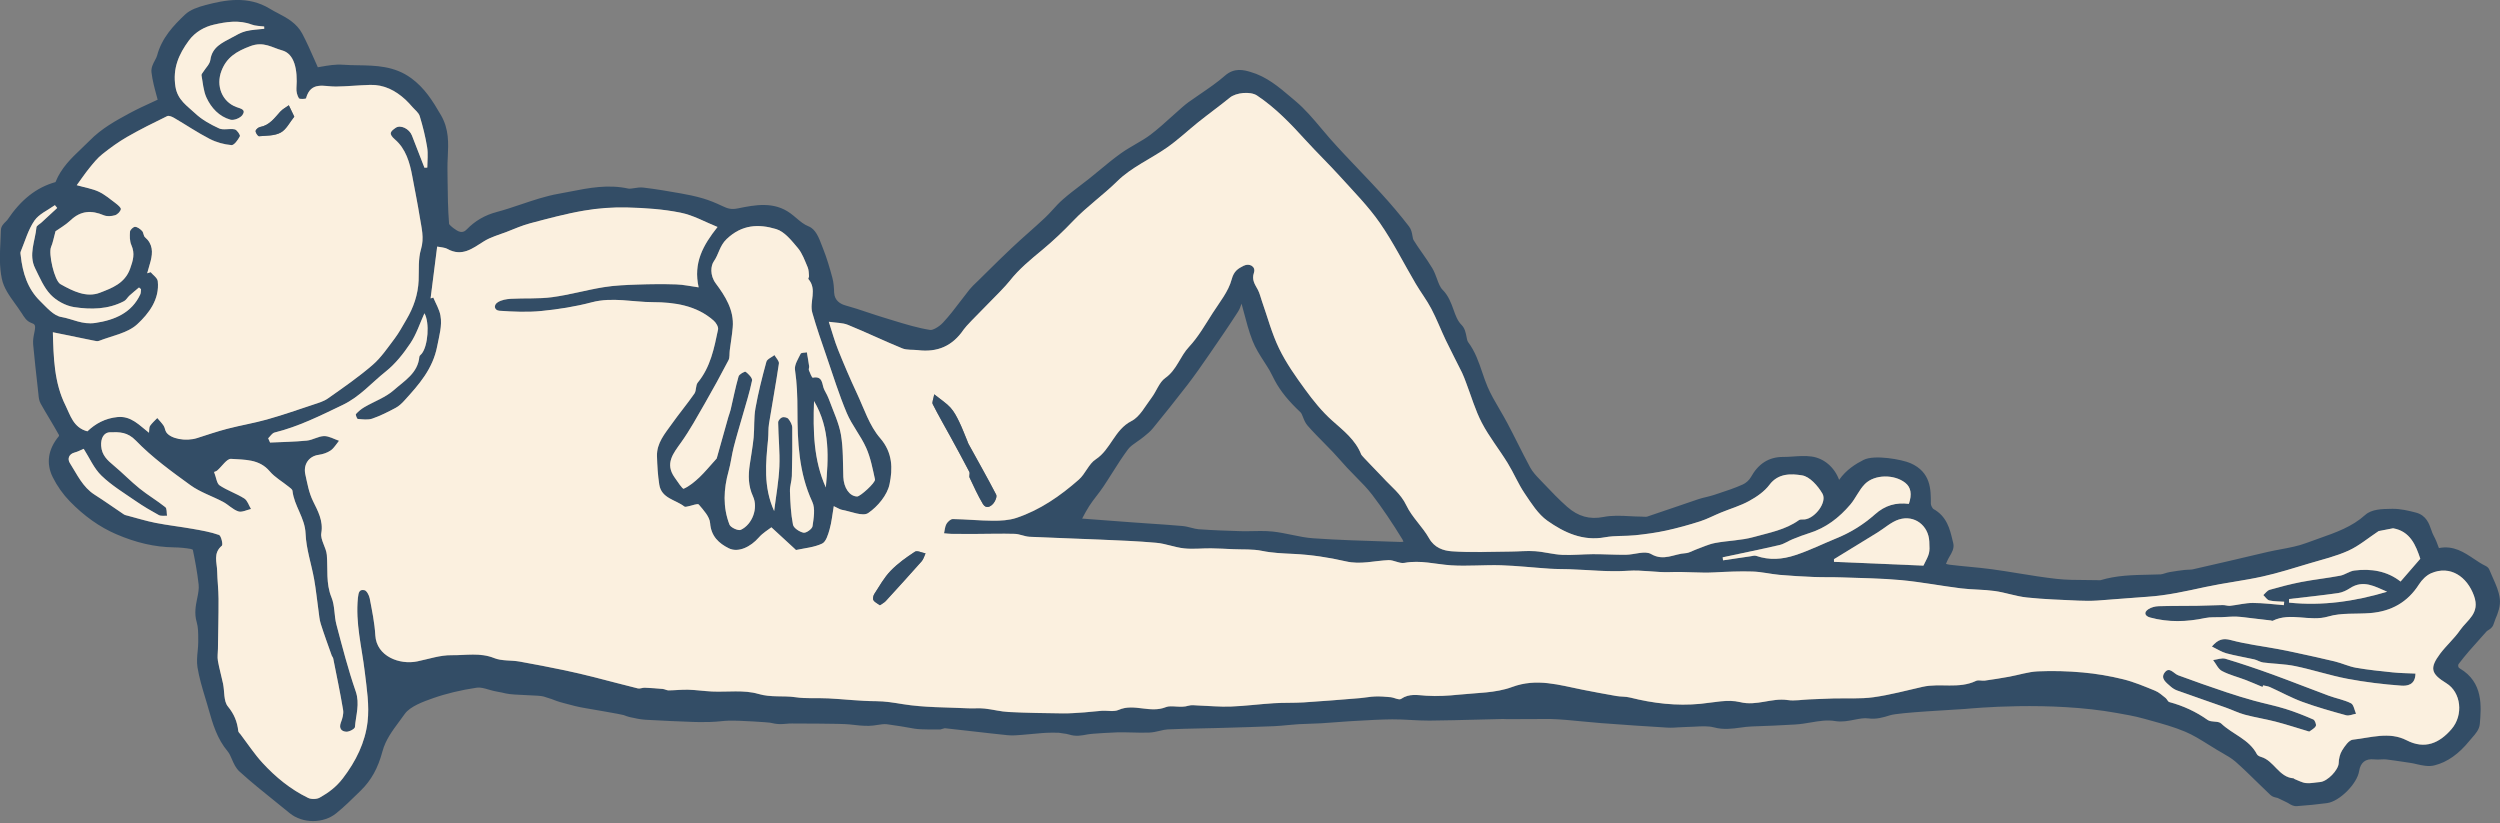 <svg width="486" height="160" viewBox="0 0 486 160" fill="none" xmlns="http://www.w3.org/2000/svg">
<rect x="0" y="0" width="486" height="160" fill="#808080" stroke="none"/>
<g clip-path="url(#clip0_784_81970)">
<path d="M485.968 116.419C485.794 114.948 485.185 113.603 484.6 112.298C484.37 111.792 484.141 111.286 483.943 110.78C483.856 110.55 483.651 110.226 483.184 110.004C482.44 109.656 481.721 109.174 480.953 108.66C479.063 107.394 476.951 105.97 474.127 106.548C474.119 106.524 474.111 106.492 474.095 106.469C473.795 105.638 473.51 104.863 473.083 104.104C472.909 103.795 472.774 103.407 472.632 102.988C472.221 101.802 471.651 100.172 469.666 99.65C468.353 99.31 466.715 98.891 465.078 98.915L464.761 98.922C463.108 98.946 461.052 98.97 459.81 100.093C457.231 102.419 454.107 103.51 450.808 104.673C449.985 104.958 449.163 105.251 448.348 105.559C446.798 106.144 445.137 106.453 443.381 106.785C442.526 106.943 441.672 107.101 440.826 107.299C439.552 107.592 438.279 107.892 437.005 108.193C436.143 108.399 435.289 108.604 434.426 108.802L433.232 109.079C430.907 109.625 428.581 110.163 426.255 110.685C426.042 110.732 425.773 110.74 425.488 110.748C425.219 110.756 424.942 110.764 424.673 110.795C423.732 110.914 422.728 111.041 421.731 111.223C421.399 111.286 421.082 111.381 420.813 111.468C420.513 111.563 420.236 111.65 420.022 111.658C419.255 111.689 418.488 111.705 417.713 111.721C414.628 111.784 411.44 111.847 408.339 112.789C408.276 112.797 408.197 112.789 408.118 112.789C407.248 112.765 406.378 112.765 405.507 112.757C403.601 112.749 401.639 112.741 399.757 112.528C397.328 112.259 394.86 111.855 392.464 111.468C390.771 111.191 389.015 110.906 387.283 110.669C385.764 110.463 384.221 110.313 382.727 110.171C381.493 110.052 380.219 109.933 378.977 109.775C378.724 109.743 378.495 109.68 378.297 109.609C378.329 109.538 378.36 109.474 378.384 109.411C378.463 109.245 378.534 109.087 378.59 108.944C378.677 108.723 378.835 108.462 378.993 108.185C379.444 107.426 379.95 106.564 379.713 105.606L379.57 105.013C379.056 102.846 378.463 100.386 375.845 98.938C375.655 98.812 375.354 98.226 375.354 97.902C375.37 95.173 375.386 91.78 371.376 90.032C369.77 89.335 364.399 88.323 362.271 89.407C360.784 90.158 358.901 91.313 357.525 93.283C356.615 90.831 354.583 89.067 352.131 88.742C350.944 88.584 349.765 88.663 348.626 88.742C347.978 88.79 347.361 88.829 346.76 88.829C346.712 88.829 346.673 88.829 346.625 88.829C343.88 88.829 341.84 90.119 340.368 92.761C340.06 93.322 339.419 93.907 338.81 94.177C337.268 94.873 335.599 95.426 333.985 95.956L333.17 96.225C332.711 96.376 332.229 96.494 331.715 96.621C331.177 96.747 330.623 96.882 330.069 97.072C328.551 97.578 327.04 98.1 325.529 98.622C323.749 99.239 321.962 99.848 320.174 100.441C320.055 100.481 319.755 100.465 319.51 100.449C319.336 100.441 319.161 100.433 318.995 100.425C318.291 100.425 317.58 100.386 316.828 100.346C315.143 100.259 313.395 100.164 311.687 100.504C309.021 101.027 306.798 100.402 304.678 98.543C303.096 97.159 301.601 95.584 300.154 94.066L299.292 93.164C298.619 92.468 297.931 91.716 297.496 90.925C296.65 89.367 295.835 87.746 295.044 86.179C294.387 84.874 293.723 83.561 293.035 82.264C292.552 81.346 292.022 80.445 291.516 79.575C290.646 78.088 289.823 76.687 289.182 75.192C288.803 74.306 288.494 73.389 288.162 72.424C287.482 70.423 286.786 68.35 285.394 66.491C285.243 66.294 285.156 65.827 285.077 65.408C284.927 64.656 284.761 63.802 284.128 63.169C283.345 62.394 282.965 61.326 282.562 60.195C282.103 58.922 281.589 57.474 280.41 56.303C279.944 55.837 279.651 55.038 279.342 54.191C279.089 53.503 278.828 52.791 278.433 52.127C277.832 51.114 277.151 50.149 276.503 49.216C275.894 48.346 275.308 47.515 274.786 46.653C274.691 46.495 274.636 46.155 274.581 45.854C274.486 45.3 274.367 44.612 273.924 44.035C272.263 41.883 270.42 39.692 268.434 37.525C267.042 35.998 265.595 34.487 264.195 33.016C262.32 31.047 260.374 29.006 258.547 26.941C257.954 26.269 257.376 25.589 256.807 24.9C255.28 23.089 253.706 21.206 251.768 19.585L250.906 18.857C248.596 16.895 246.199 14.87 243.043 13.969C241.825 13.621 239.982 13.091 238.139 14.704C236.66 16.002 234.959 17.164 233.314 18.288C232.547 18.81 231.772 19.34 231.02 19.878C230.569 20.202 230.174 20.55 229.731 20.93C229.09 21.483 228.465 22.053 227.832 22.622C226.496 23.833 225.103 25.09 223.664 26.182C222.762 26.862 221.773 27.44 220.721 28.049C219.78 28.594 218.815 29.156 217.897 29.813C216.481 30.825 215.137 31.933 213.832 33.016C213.151 33.578 212.479 34.139 211.791 34.685C211.19 35.16 210.588 35.626 209.979 36.085C208.864 36.932 207.717 37.81 206.633 38.759C205.906 39.392 205.257 40.103 204.64 40.784C204.134 41.337 203.659 41.859 203.145 42.334C202.101 43.315 201.009 44.288 199.949 45.229C198.858 46.202 197.727 47.207 196.643 48.235C195.061 49.722 193.487 51.273 191.968 52.775C191.383 53.353 190.79 53.938 190.204 54.516C190.07 54.65 189.935 54.777 189.793 54.911C189.342 55.338 188.883 55.781 188.464 56.295C187.871 57.031 187.293 57.79 186.724 58.542C185.64 59.966 184.517 61.445 183.299 62.742C182.484 63.604 181.282 64.221 180.831 64.142C178.45 63.77 176.045 63.035 173.712 62.323C173.134 62.149 172.557 61.967 171.98 61.793C170.888 61.468 169.789 61.097 168.713 60.741C167.305 60.266 165.849 59.784 164.378 59.38C163.397 59.111 162.219 58.455 162.155 56.857C162.124 55.931 162.068 54.943 161.807 53.978C161.285 52.071 160.755 50.212 160.028 48.393C159.941 48.18 159.854 47.95 159.767 47.721C159.205 46.242 158.58 44.557 157.204 44.011C156.278 43.639 155.606 43.07 154.831 42.413C154.467 42.105 154.103 41.796 153.707 41.504C150.464 39.091 146.747 39.843 143.456 40.507L143.361 40.523C142.198 40.76 141.479 40.562 140.474 40.08C139.026 39.392 137.824 38.917 136.677 38.577C135.135 38.118 133.6 37.818 132.295 37.588C130.08 37.2 127.573 36.758 125.065 36.465C124.432 36.394 123.831 36.489 123.301 36.576C122.843 36.647 122.415 36.718 122.123 36.655C118.207 35.8 114.474 36.528 110.859 37.24C110.115 37.383 109.38 37.533 108.636 37.659C106.113 38.102 103.661 38.933 101.288 39.732C99.745 40.254 98.139 40.792 96.565 41.211C94.264 41.82 92.357 42.927 90.736 44.596C90.38 44.968 89.787 45.387 88.822 44.802C87.706 44.122 87.342 43.623 87.303 43.536C87.073 40.728 87.042 37.833 87.01 35.041C87.002 34.298 86.994 33.554 86.986 32.81C86.971 32.043 87.01 31.276 87.05 30.461C87.176 27.827 87.303 25.106 85.721 22.385C84.091 19.569 82.525 17.085 79.939 15.195C76.664 12.806 73.065 12.743 69.592 12.687C68.588 12.671 67.646 12.656 66.697 12.585C65.21 12.474 63.731 12.735 62.426 12.964C62.204 13.004 61.991 13.043 61.785 13.075C61.548 12.545 61.318 12.031 61.097 11.525C60.337 9.792 59.61 8.155 58.763 6.549C57.664 4.477 55.726 3.456 54.01 2.555C53.464 2.27 52.95 2.001 52.467 1.7C48.227 -0.886 43.774 -0.024 39.945 0.988C38.49 1.376 36.995 1.866 35.951 2.855C33.807 4.888 31.442 7.34 30.54 10.805C30.469 11.066 30.303 11.382 30.121 11.722C29.757 12.403 29.346 13.17 29.449 14.064C29.631 15.606 30.034 17.109 30.43 18.564C30.501 18.833 30.58 19.11 30.651 19.379C30.311 19.537 29.979 19.688 29.639 19.846C28.183 20.51 26.68 21.206 25.225 21.989C22.543 23.445 19.767 24.94 17.41 27.352C16.888 27.883 16.35 28.397 15.812 28.903C13.882 30.738 11.889 32.636 10.789 35.397C7.079 36.441 4.097 38.782 1.424 42.761C1.368 42.84 1.226 42.983 1.107 43.093C0.72 43.465 0.19 43.979 0.174 44.747C0.158 45.459 0.118 46.178 0.087 46.89C-0.032 49.303 -0.15 51.794 0.356 54.199C0.735 55.995 1.843 57.521 2.911 59.001C3.322 59.57 3.71 60.108 4.058 60.654L4.24 60.907C4.659 61.595 5.173 62.449 6.067 62.766C6.779 63.019 6.992 63.161 6.692 64.569C6.541 65.297 6.367 66.12 6.446 66.974C6.7 69.734 7.016 72.527 7.317 75.232L7.475 76.695C7.522 77.217 7.578 77.874 7.91 78.467C8.456 79.448 9.033 80.413 9.61 81.378C10.235 82.43 10.876 83.506 11.477 84.59C11.477 84.653 11.461 84.732 11.446 84.787C9.334 87.326 8.922 90.087 10.251 92.761C11.098 94.469 12.245 96.091 13.581 97.467C16.358 100.323 19.387 102.466 22.583 103.843C26.451 105.512 30.097 106.35 33.744 106.405C34.899 106.421 36.014 106.524 37.042 106.706C37.177 106.73 37.367 106.809 37.485 106.872C37.881 108.778 38.355 111.215 38.617 113.651C38.704 114.489 38.529 115.383 38.332 116.325C38.055 117.701 37.739 119.259 38.237 120.936C38.537 121.933 38.537 123.135 38.537 124.29V124.836C38.537 125.389 38.482 125.967 38.427 126.576C38.324 127.604 38.221 128.664 38.395 129.748C38.719 131.725 39.297 133.655 39.858 135.522L40.214 136.709C40.333 137.096 40.444 137.492 40.554 137.879C41.353 140.695 42.184 143.606 44.28 146.09C44.596 146.462 44.826 147.008 45.079 147.585C45.427 148.4 45.823 149.325 46.574 149.998C48.828 152.046 51.233 153.976 53.559 155.843C54.484 156.587 55.402 157.33 56.319 158.082C57.569 159.102 59.214 159.616 60.852 159.616C62.489 159.616 64.126 159.11 65.368 158.097C66.871 156.879 68.263 155.519 69.6 154.206L70.162 153.652C72.163 151.706 73.492 149.294 74.346 146.082C74.947 143.836 76.26 142.08 77.645 140.213C78.001 139.738 78.356 139.264 78.689 138.781C79.733 137.31 82.367 136.369 84.115 135.752C86.678 134.842 89.581 134.146 92.729 133.679C93.37 133.584 94.169 133.814 95.023 134.059C95.569 134.217 96.13 134.375 96.716 134.47C97.238 134.557 97.776 134.676 98.345 134.81C99.959 135.182 104.816 135.103 105.709 135.411C106.05 135.53 106.39 135.649 106.746 135.744C107.038 135.823 107.355 135.941 107.679 136.068C108.051 136.21 108.438 136.361 108.858 136.479L109.728 136.717C111.033 137.073 112.378 137.436 113.762 137.658C114.308 137.745 120.952 138.892 121.245 139.011C121.624 139.161 122.02 139.311 122.431 139.406L122.621 139.446C123.539 139.651 124.496 139.857 125.484 139.92C128.656 140.11 131.907 140.237 134.779 140.347C135.53 140.379 136.274 140.371 136.994 140.363C137.318 140.363 137.65 140.355 137.99 140.355C138.726 140.339 139.406 140.276 140.071 140.213C140.64 140.157 141.178 140.11 141.708 140.094C143.725 140.039 149.404 140.426 149.697 140.49C150.259 140.616 150.915 140.759 151.611 140.767C152.038 140.774 152.458 140.735 152.853 140.703C153.249 140.672 153.62 140.632 153.968 140.648C154.578 140.672 163.484 140.632 165.193 140.83L165.391 140.854C166.522 140.988 167.692 141.122 168.887 141.107C169.488 141.099 170.057 141.012 170.603 140.925C171.252 140.822 171.869 140.727 172.391 140.79C174.202 141.02 176.045 141.344 177.825 141.66C178.972 141.866 182.785 141.819 182.84 141.803L183.109 141.716C183.283 141.66 183.576 141.573 183.671 141.565C185.442 141.755 187.206 141.961 188.97 142.159C191.256 142.42 193.55 142.689 195.836 142.918C196.817 143.021 197.782 142.934 198.708 142.855L199.23 142.807C200.361 142.72 201.492 142.61 202.623 142.507C203.509 142.428 205.581 142.404 205.787 142.443C206.072 142.499 206.365 142.53 206.649 142.57C207.084 142.625 207.496 142.681 207.836 142.792C209.117 143.219 210.312 142.981 211.372 142.776C212.36 142.578 216.956 142.372 217.138 142.372C218.111 142.349 219.115 142.372 220.088 142.396C221.18 142.428 222.311 142.459 223.442 142.412C224.162 142.38 224.827 142.222 225.467 142.072C226.013 141.937 226.527 141.819 227.002 141.795C229.201 141.692 231.439 141.645 233.615 141.597C234.754 141.573 235.901 141.55 237.04 141.518L238.115 141.486C241.248 141.399 244.475 141.304 247.663 141.17C248.58 141.13 249.498 141.043 250.376 140.956C251.064 140.893 251.752 140.822 252.433 140.782C253.168 140.735 253.904 140.719 254.647 140.695C255.367 140.672 256.095 140.656 256.807 140.608C257.693 140.561 258.571 140.49 259.457 140.418C260.374 140.347 261.292 140.276 262.209 140.221L263.855 140.126C266.093 139.991 268.403 139.865 270.657 139.841C271.82 139.833 273.022 139.896 274.193 139.96C275.395 140.023 276.645 140.094 277.879 140.086C280.972 140.055 284.112 139.976 287.15 139.896C288.834 139.849 290.527 139.809 292.22 139.77C292.378 139.857 300.264 139.738 301.404 139.77C303.436 139.833 305.517 140.039 307.526 140.237C308.744 140.355 309.97 140.474 311.188 140.569C315.768 140.917 320 141.202 324.113 141.447C324.849 141.494 325.569 141.447 326.265 141.399C326.7 141.368 327.127 141.344 327.562 141.336C328.163 141.328 328.772 141.296 329.373 141.265C330.758 141.186 332.071 141.107 333.21 141.407C335.061 141.898 336.722 141.668 338.328 141.447C339.087 141.344 339.799 141.249 340.511 141.225C343.279 141.146 346.071 141.004 348.935 140.846C349.987 140.79 350.999 140.616 351.988 140.45C353.633 140.173 355.192 139.904 356.813 140.181C358.055 140.387 359.281 140.15 360.46 139.92C361.456 139.722 362.398 139.54 363.212 139.659C364.763 139.881 366.195 139.438 367.452 139.042C369.224 138.488 379.808 137.998 382.062 137.816C383.375 137.705 398.46 136.234 411.566 138.615C413.117 138.9 414.794 139.153 416.945 139.754L417.966 140.039C420.268 140.672 422.648 141.328 424.832 142.254C426.358 142.902 427.79 143.796 429.301 144.737C429.862 145.085 430.424 145.441 430.993 145.781C431.31 145.971 431.626 146.153 431.943 146.335C432.924 146.897 433.857 147.427 434.616 148.099C436.048 149.365 437.448 150.733 438.801 152.062C439.647 152.885 440.493 153.715 441.348 154.522C441.743 154.894 442.218 154.997 442.542 155.068C442.621 155.084 442.708 155.1 442.772 155.123C443.215 155.321 443.65 155.535 444.077 155.748L444.733 156.072C444.82 156.112 444.907 156.167 444.986 156.223C445.35 156.452 445.864 156.761 446.497 156.713C448.538 156.571 450.523 156.373 452.398 156.12C454.795 155.796 458.228 152.371 458.615 149.903C458.884 148.21 459.865 147.443 461.542 147.625C462.017 147.68 462.475 147.656 462.879 147.632C463.235 147.617 463.567 147.601 463.852 147.632C464.88 147.751 465.924 147.909 466.945 148.06C467.475 148.139 467.997 148.218 468.527 148.297C468.922 148.352 469.341 148.447 469.776 148.55C470.868 148.803 472.118 149.088 473.296 148.779C475.772 148.147 477.995 146.572 480.091 143.978C480.233 143.804 480.392 143.622 480.55 143.44C481.222 142.681 481.989 141.826 482.076 140.735C482.369 137.318 482.765 132.643 478.201 129.954C477.971 129.819 477.916 129.677 477.892 129.582C477.837 129.368 477.908 129.155 477.932 129.115C479.253 127.351 480.771 125.666 482.243 124.029C482.654 123.57 483.065 123.119 483.453 122.676C483.516 122.621 483.603 122.573 483.682 122.526C484.022 122.32 484.529 122.012 484.734 121.387C484.845 121.055 484.972 120.715 485.098 120.374C485.612 119.18 486.126 117.804 485.968 116.419ZM375.054 105.274C375.157 107.521 375.157 107.521 373.915 109.957C368.196 109.712 362.366 109.467 356.529 109.221C356.529 109.047 356.521 108.881 356.521 108.707C359.344 106.975 362.168 105.25 364.984 103.518C366.376 102.664 367.65 101.462 369.153 100.987C372.182 100.038 374.911 102.174 375.054 105.274ZM359.7 98.092C360.76 96.842 361.409 95.213 362.556 94.074C364.462 92.183 368.251 92.199 370.355 93.836C371.494 94.722 371.724 96.083 371.083 97.95C368.568 97.649 366.471 98.226 364.51 99.975C362.311 101.928 359.827 103.494 357.027 104.634C354.369 105.717 351.798 106.999 349.046 107.908C346.467 108.763 343.983 108.944 341.405 108.059C341.08 107.948 340.653 108.09 340.281 108.146C338.509 108.399 336.738 108.668 334.958 108.929C334.934 108.731 334.91 108.533 334.887 108.343C338.573 107.552 342.267 106.809 345.937 105.954C346.831 105.749 347.638 105.163 348.508 104.815C349.568 104.388 350.643 103.969 351.743 103.629C354.986 102.616 357.549 100.615 359.7 98.092ZM141.249 46.479C144.255 43.608 147.53 43.521 150.884 44.533C152.521 45.023 153.889 46.78 155.092 48.203C155.978 49.248 156.452 50.663 157.014 51.961C157.235 52.483 157.22 53.108 157.275 53.693C157.291 53.875 157.069 54.16 157.14 54.239C158.92 56.264 157.307 58.684 157.916 60.804C158.722 63.644 159.695 66.444 160.66 69.236C161.934 72.938 163.097 76.695 164.615 80.302C165.612 82.659 167.336 84.708 168.381 87.049C169.243 88.972 169.638 91.115 170.097 93.196C170.231 93.82 167.21 96.534 166.632 96.518C165.153 96.486 164.022 94.841 163.943 92.713C163.84 89.968 163.943 87.176 163.476 84.487C163.081 82.209 162.029 80.049 161.23 77.85C160.977 77.146 160.629 76.466 160.265 75.809C159.735 74.836 160.091 73.017 158.003 73.421C157.844 73.452 157.457 72.495 157.251 71.973C157.164 71.759 157.33 71.459 157.299 71.214C157.172 70.304 157.006 69.394 156.856 68.493C156.436 68.58 155.764 68.532 155.645 68.769C155.163 69.766 154.404 70.913 154.546 71.886C154.941 74.56 155.021 77.162 155.021 79.875C155.028 85.823 155.274 91.898 157.908 97.554C158.525 98.875 158.177 100.734 157.955 102.3C157.876 102.83 156.721 103.653 156.215 103.558C155.432 103.4 154.293 102.664 154.158 101.999C153.739 99.88 153.644 97.681 153.565 95.513C153.526 94.525 153.913 93.536 153.937 92.539C154.016 89.407 154.055 86.266 154.016 83.134C154.008 82.549 153.636 81.892 153.249 81.418C153.035 81.157 152.386 81.014 152.054 81.133C151.706 81.251 151.271 81.766 151.271 82.106C151.311 84.969 151.627 87.841 151.508 90.696C151.39 93.528 150.868 96.336 150.496 99.35C148.368 94.643 148.867 90 149.317 85.357C149.412 84.368 149.333 83.364 149.491 82.391C150.116 78.475 150.844 74.583 151.421 70.668C151.493 70.177 150.86 69.576 150.559 69.031C150.013 69.458 149.135 69.79 148.985 70.328C148.163 73.318 147.403 76.331 146.857 79.377C146.525 81.228 146.683 83.166 146.509 85.048C146.335 86.828 146.003 88.592 145.75 90.356C145.441 92.452 145.449 94.469 146.383 96.494C147.427 98.756 146.272 101.936 144.018 102.996C143.519 103.233 142.032 102.553 141.811 101.984C140.49 98.574 140.664 95.07 141.645 91.566C142.072 90.04 142.246 88.434 142.641 86.891C143.155 84.866 143.772 82.865 144.342 80.856C144.991 78.562 145.726 76.292 146.201 73.966C146.296 73.484 145.505 72.685 144.951 72.274C144.785 72.147 143.693 72.756 143.575 73.183C142.966 75.303 142.546 77.478 142.04 79.63C141.922 80.128 141.724 80.603 141.581 81.093C140.775 83.965 139.976 86.828 139.327 89.122C137.943 90.649 137.017 91.796 135.965 92.792C135.048 93.654 134.035 94.509 132.912 95.007C132.683 95.11 131.702 93.615 131.14 92.808C129.234 90.111 130.871 88.157 132.406 86.005C134.114 83.609 135.538 81.006 137.009 78.443C138.607 75.667 140.142 72.859 141.621 70.019C141.898 69.481 141.779 68.738 141.866 68.097C142.056 66.61 142.317 65.123 142.444 63.628C142.728 60.282 140.972 57.545 139.161 55.117C137.935 53.479 138.196 51.597 138.773 50.798C139.73 49.445 139.873 47.8 141.249 46.479ZM160.542 94.762C158.161 89.462 158.042 83.862 158.248 77.969C161.443 83.403 161.04 89.075 160.542 94.762ZM7.839 58.566C5.363 56.169 4.398 53.052 4.034 49.706C4.002 49.445 3.931 49.153 4.018 48.931C4.864 46.89 5.466 44.675 6.692 42.888C7.586 41.591 9.31 40.863 10.67 39.882C10.821 40.064 10.971 40.246 11.121 40.428C10.093 41.377 9.057 42.334 8.028 43.283C7.704 43.584 7.119 43.861 7.087 44.185C6.842 46.843 5.513 49.501 6.834 52.166C7.72 53.946 8.519 55.892 9.848 57.284C10.979 58.471 12.759 59.444 14.372 59.697C17.655 60.203 21.025 60.171 24.117 58.542C24.537 58.32 24.79 57.806 25.162 57.466C25.763 56.92 26.404 56.406 27.02 55.884C27.155 55.995 27.282 56.105 27.416 56.216C27.369 56.556 27.408 56.936 27.266 57.237C25.628 60.78 22.33 62.22 18.517 62.782C15.986 63.153 14.088 61.991 11.936 61.627C10.425 61.389 9.073 59.768 7.839 58.566ZM10.283 64.577C13.028 65.139 15.559 65.669 18.098 66.175C18.478 66.254 18.928 66.381 19.253 66.254C21.784 65.257 24.814 64.751 26.688 63.019C28.919 60.954 31.055 58.194 30.675 54.642C30.604 54.017 29.773 53.471 29.291 52.894C29.069 52.965 28.84 53.044 28.618 53.115C28.84 52.332 29.077 51.557 29.283 50.774C29.741 49.026 29.726 47.412 28.191 46.099C27.883 45.838 27.914 45.198 27.63 44.889C27.274 44.509 26.744 44.098 26.269 44.082C25.937 44.066 25.304 44.652 25.28 45.008C25.209 45.878 25.201 46.867 25.549 47.642C26.277 49.279 25.873 50.616 25.296 52.23C24.268 55.109 21.705 56.003 19.459 56.881C16.824 57.917 14.151 56.572 11.754 55.22C10.575 54.555 9.389 49.263 9.935 47.998C10.299 47.151 10.449 46.218 10.797 44.944C11.525 44.422 12.759 43.734 13.755 42.785C15.717 40.934 17.789 40.823 20.163 41.828C20.795 42.097 21.665 42.034 22.346 41.836C22.828 41.701 23.39 41.132 23.5 40.665C23.572 40.373 22.923 39.827 22.504 39.51C21.428 38.703 20.376 37.81 19.182 37.24C17.971 36.671 16.603 36.457 14.926 35.99C15.788 34.804 16.532 33.688 17.378 32.66C18.161 31.703 18.952 30.714 19.901 29.955C21.436 28.737 23.042 27.574 24.734 26.593C27.266 25.138 29.892 23.833 32.518 22.559C32.842 22.401 33.483 22.694 33.894 22.931C36.196 24.276 38.411 25.779 40.776 26.997C42.065 27.661 43.568 28.072 45.008 28.199C45.522 28.246 46.273 27.186 46.637 26.482C46.764 26.245 46.084 25.241 45.649 25.138C44.668 24.908 43.458 25.335 42.595 24.948C40.934 24.189 39.249 23.255 37.936 22.013C36.402 20.566 34.535 19.427 34.116 16.848C33.546 13.289 34.741 10.56 36.726 7.862C37.968 6.177 39.787 5.197 41.559 4.785C43.924 4.247 46.479 3.82 48.955 4.769C49.699 5.054 50.553 5.023 51.36 5.141C51.367 5.291 51.375 5.434 51.375 5.584C50.165 5.727 48.923 5.758 47.753 6.059C46.819 6.296 45.949 6.818 45.087 7.285C43.244 8.289 41.243 9.096 40.895 11.651C40.784 12.466 39.993 13.186 39.526 13.945C39.392 14.166 39.139 14.42 39.178 14.617C39.447 16.081 39.542 17.639 40.143 18.96C41.069 20.969 42.603 22.638 44.802 23.255C45.474 23.445 46.74 22.931 47.144 22.338C47.863 21.27 46.835 21.119 45.957 20.795C43.181 19.767 41.947 16.666 43.062 13.755C44.067 11.153 45.941 9.982 48.662 8.962C51.273 7.981 52.878 9.246 54.832 9.776C57.221 10.425 57.901 13.439 57.632 17.133C57.585 17.781 57.775 18.533 58.107 19.087C58.241 19.308 59.459 19.229 59.499 19.102C60.425 15.693 63.066 16.848 65.305 16.816C67.528 16.785 69.75 16.555 71.973 16.492C74.678 16.421 76.901 17.584 78.839 19.371C79.314 19.806 79.749 20.289 80.168 20.779C80.674 21.357 81.386 21.879 81.6 22.559C82.201 24.537 82.707 26.554 83.039 28.594C83.253 29.884 83.079 31.236 83.079 32.557C82.897 32.565 82.715 32.573 82.525 32.581C81.718 30.501 80.896 28.42 80.097 26.332C79.591 25.011 77.866 24.181 76.933 24.829C75.944 25.517 75.446 25.945 76.806 27.107C78.894 28.903 79.677 31.576 80.168 34.274C80.65 36.924 81.196 39.558 81.623 42.215C81.948 44.264 82.517 46.226 81.853 48.433C81.283 50.331 81.481 52.467 81.394 54.5C81.275 57.237 80.413 59.736 79.037 62.07C78.301 63.319 77.613 64.625 76.743 65.779C75.39 67.575 74.109 69.497 72.432 70.937C69.703 73.294 66.705 75.359 63.755 77.439C62.908 78.04 61.825 78.341 60.812 78.673C57.854 79.662 54.903 80.682 51.905 81.528C49.374 82.24 46.764 82.667 44.217 83.332C42.231 83.846 40.286 84.51 38.324 85.143C36.141 85.839 33.159 85.301 32.32 83.98C32.083 83.617 32.067 83.11 31.83 82.746C31.474 82.209 31.007 81.742 30.588 81.244C30.113 81.75 29.575 82.209 29.18 82.77C28.99 83.039 29.053 83.498 28.974 84.107C27.092 82.652 25.526 80.801 22.868 81.054C20.487 81.275 18.565 82.327 17.006 83.83C14.246 83.11 13.668 80.635 12.759 78.823C10.512 74.37 10.417 69.402 10.283 64.577ZM478.248 122.494C477.125 124.132 475.582 125.469 474.388 127.066C472.284 129.89 472.553 130.974 475.574 132.833C478.438 134.589 478.952 138.995 476.587 141.747C474.253 144.461 471.414 145.766 467.838 143.915C464.5 142.19 460.87 143.424 457.397 143.804C456.614 143.891 455.823 145.07 455.301 145.908C454.866 146.604 454.668 147.538 454.645 148.368C454.605 149.673 452.485 151.943 450.998 152.046C450.096 152.11 449.179 152.339 448.293 152.244C447.525 152.157 446.79 151.73 446.038 151.445C445.983 151.421 445.943 151.319 445.896 151.319C442.993 151.129 442.099 147.878 439.544 147.15C439.244 147.063 438.88 146.873 438.745 146.62C437.235 143.701 434.015 142.768 431.8 140.656C431.231 140.11 429.878 140.466 429.182 139.976C426.888 138.354 424.42 137.223 421.731 136.495C421.438 136.416 421.28 135.918 420.995 135.696C420.339 135.19 419.706 134.597 418.962 134.288C416.922 133.458 414.873 132.58 412.737 132.058C410.166 131.425 407.517 130.974 404.882 130.737C401.995 130.476 399.077 130.396 396.189 130.523C394.323 130.602 392.472 131.227 390.613 131.559C389.039 131.844 387.457 132.097 385.875 132.319C385.297 132.398 384.617 132.153 384.134 132.382C380.796 133.98 377.174 132.762 373.764 133.529C370.585 134.241 367.421 135.111 364.209 135.554C361.638 135.91 358.996 135.72 356.386 135.791C354.836 135.831 353.285 135.91 351.735 135.973C350.319 136.028 348.872 136.305 347.495 136.1C344.402 135.649 341.515 137.302 338.272 136.503C335.875 135.91 333.139 136.59 330.568 136.835C325.925 137.278 321.392 136.748 316.899 135.617C316.037 135.404 315.104 135.475 314.226 135.317C312.042 134.937 309.859 134.526 307.684 134.098C303.144 133.205 298.777 131.773 293.944 133.568C290.749 134.755 287.071 134.692 283.59 135.055C281.51 135.277 279.39 135.396 277.302 135.261C275.585 135.15 273.972 134.771 272.374 135.878C271.97 136.155 271.037 135.617 270.341 135.546C269.344 135.443 268.332 135.372 267.327 135.404C266.37 135.435 265.421 135.641 264.472 135.72C260.793 136.013 257.115 136.321 253.437 136.558C251.507 136.677 249.569 136.598 247.647 136.717C244.847 136.891 242.055 137.262 239.254 137.365C237.158 137.444 235.046 137.231 232.942 137.16C232.301 137.136 231.613 137.025 231.028 137.207C229.541 137.682 227.682 137.057 226.677 137.468C223.569 138.734 220.468 136.693 217.47 138.014C216.537 138.425 215.303 138.117 214.203 138.188C213.08 138.259 211.973 138.417 210.85 138.496C209.449 138.591 208.041 138.71 206.633 138.694C203.121 138.655 199.601 138.599 196.089 138.425C194.515 138.346 192.965 137.919 191.399 137.753C190.339 137.642 189.255 137.753 188.187 137.705C183.955 137.5 179.676 137.579 175.515 136.899C173.759 136.614 172.09 136.329 170.295 136.321C167.21 136.313 164.133 135.934 161.04 135.775C158.912 135.665 156.753 135.87 154.665 135.554C152.276 135.198 149.919 135.649 147.443 134.913C144.627 134.083 141.431 134.573 138.409 134.439C136.875 134.367 135.348 134.138 133.814 134.09C132.548 134.051 131.267 134.209 130.001 134.225C129.629 134.233 129.258 133.98 128.878 133.948C127.699 133.837 126.521 133.75 125.342 133.703C124.899 133.687 124.409 133.94 124.005 133.837C121.15 133.141 118.318 132.366 115.47 131.646C113.588 131.172 111.705 130.713 109.807 130.325C106.864 129.716 103.914 129.123 100.948 128.609C99.334 128.324 97.554 128.538 96.083 127.944C93.33 126.837 90.546 127.43 87.801 127.383C85.578 127.351 83.34 128.126 81.117 128.585C77.7 129.289 73.199 127.612 72.97 123.523C72.835 121.11 72.329 118.713 71.878 116.332C71.767 115.731 71.293 114.83 70.85 114.743C69.916 114.561 69.703 115.067 69.584 116.23C69.086 121.134 70.344 125.817 70.913 130.586C71.301 133.829 71.839 137.16 71.459 140.355C70.984 144.366 69.197 148.004 66.65 151.326C65.36 153.003 63.857 154.119 62.149 155.076C61.563 155.408 60.519 155.424 59.902 155.123C56.501 153.478 53.59 151.097 51.051 148.329C49.469 146.612 48.18 144.627 46.764 142.768C46.606 142.562 46.353 142.364 46.329 142.135C46.131 140.331 45.538 138.836 44.312 137.349C43.465 136.321 43.687 134.431 43.37 132.936C43.062 131.441 42.627 129.969 42.366 128.466C42.239 127.731 42.366 126.948 42.374 126.188C42.421 122.937 42.508 119.678 42.492 116.427C42.485 114.632 42.255 112.836 42.224 111.041C42.192 109.356 41.393 107.552 43.141 106.097C43.394 105.883 42.999 104.159 42.587 104.009C40.95 103.423 39.194 103.131 37.462 102.822C35.049 102.395 32.605 102.118 30.208 101.651C28.389 101.295 26.609 100.734 24.814 100.259C24.568 100.196 24.299 100.149 24.094 100.014C22.195 98.741 20.337 97.412 18.406 96.186C16.065 94.698 14.997 92.239 13.597 90.047C13.083 89.249 13.344 88.268 14.578 87.959C15.124 87.825 15.638 87.532 16.279 87.263C17.402 89.011 18.264 91.06 19.727 92.476C21.721 94.39 24.149 95.861 26.443 97.451C27.867 98.432 29.362 99.326 30.889 100.149C31.316 100.378 31.941 100.243 32.478 100.275C32.383 99.706 32.486 98.875 32.146 98.606C30.532 97.317 28.737 96.265 27.131 94.968C25.399 93.575 23.849 91.962 22.148 90.538C20.898 89.494 19.799 88.521 19.672 86.686C19.585 85.325 20.099 84.075 21.436 84.044C23.247 84.004 24.774 83.965 26.427 85.673C29.583 88.94 33.341 91.661 37.042 94.343C38.933 95.711 41.274 96.455 43.363 97.57C44.399 98.116 45.261 99.073 46.337 99.429C47.033 99.658 47.974 99.144 48.805 98.962C48.377 98.266 48.109 97.309 47.492 96.913C45.973 95.948 44.201 95.371 42.706 94.374C42.136 93.995 42.057 92.879 41.622 91.764C41.741 91.709 42.034 91.653 42.231 91.479C43.149 90.696 44.098 89.154 44.937 89.217C47.547 89.407 50.387 89.209 52.428 91.621C53.424 92.8 54.864 93.607 56.082 94.596C56.383 94.841 56.833 95.126 56.865 95.434C57.181 98.361 59.293 100.663 59.412 103.756C59.531 106.738 60.551 109.672 61.081 112.646C61.437 114.648 61.635 116.68 61.919 118.698C62.046 119.568 62.101 120.461 62.362 121.292C63.019 123.364 63.77 125.405 64.498 127.462C64.561 127.644 64.736 127.794 64.775 127.976C65.439 131.322 66.143 134.66 66.705 138.022C66.832 138.797 66.571 139.699 66.278 140.458C65.835 141.597 66.381 142.198 67.314 142.262C67.884 142.301 68.975 141.716 69.007 141.352C69.181 139.058 69.996 136.843 69.157 134.415C67.686 130.167 66.555 125.785 65.408 121.434C64.949 119.71 65.123 117.764 64.451 116.151C63.328 113.422 63.77 110.645 63.541 107.892C63.422 106.445 62.244 104.95 62.473 103.637C62.885 101.232 61.761 99.278 60.883 97.483C60.029 95.743 59.768 94.034 59.365 92.246C58.945 90.356 59.997 88.711 61.951 88.434C62.758 88.323 63.628 88.038 64.293 87.579C64.949 87.121 65.384 86.338 65.914 85.697C64.941 85.373 63.968 84.771 63.003 84.787C61.888 84.811 60.796 85.555 59.665 85.665C57.292 85.903 54.895 85.926 52.507 86.045C52.388 85.768 52.269 85.491 52.143 85.214C52.554 84.835 52.902 84.218 53.377 84.099C58.067 82.944 62.307 80.808 66.634 78.728C69.996 77.115 72.242 74.417 74.987 72.242C76.869 70.747 78.444 68.754 79.788 66.737C80.951 65.004 81.6 62.924 82.517 60.915C83.561 62.726 83.213 67.235 81.995 68.761C81.837 68.959 81.544 69.149 81.528 69.363C81.26 72.558 78.61 74.045 76.6 75.825C74.987 77.265 72.78 78.032 70.866 79.147C70.257 79.503 69.687 79.978 69.205 80.5C69.094 80.627 69.402 81.449 69.561 81.457C70.502 81.528 71.522 81.679 72.376 81.394C73.943 80.864 75.438 80.097 76.901 79.314C77.55 78.973 78.127 78.42 78.626 77.874C81.441 74.781 84.155 71.736 85.001 67.298C85.381 65.297 85.99 63.367 85.634 61.366C85.42 60.155 84.716 59.024 84.242 57.861C84.068 57.917 83.894 57.972 83.712 58.028C84.131 54.705 84.558 51.383 84.993 47.95C85.65 48.093 86.409 48.093 86.986 48.409C89.81 49.967 91.835 48.33 94.058 46.938C95.395 46.099 96.993 45.672 98.487 45.095C100.006 44.509 101.509 43.837 103.083 43.418C106.532 42.508 109.981 41.567 113.493 40.966C116.269 40.491 119.133 40.278 121.941 40.349C125.413 40.436 128.933 40.673 132.335 41.361C134.81 41.859 137.112 43.181 139.493 44.138C136.693 47.666 134.747 51.083 135.823 55.876C134.28 55.663 132.88 55.346 131.457 55.299C128.965 55.22 126.457 55.235 123.958 55.33C121.743 55.409 119.512 55.489 117.337 55.844C113.991 56.39 110.709 57.332 107.355 57.782C104.713 58.138 102 57.949 99.326 58.099C98.464 58.146 97.507 58.32 96.795 58.755C95.861 59.325 96.107 60.353 97.088 60.424C99.793 60.614 102.537 60.741 105.227 60.472C108.525 60.148 111.848 59.626 115.051 58.779C119.062 57.727 123.032 58.747 126.987 58.755C131.053 58.763 135.396 59.364 138.75 62.346C139.2 62.75 139.699 63.565 139.596 64.063C138.837 67.702 138.125 71.372 135.649 74.386C135.214 74.915 135.404 75.936 135 76.521C133.6 78.538 132.018 80.437 130.594 82.438C129.25 84.329 127.652 86.156 127.723 88.671C127.778 90.522 127.889 92.381 128.166 94.208C128.585 96.921 131.354 97.135 133.054 98.487C133.205 98.606 133.561 98.487 133.814 98.44C134.518 98.313 135.625 97.831 135.855 98.1C136.772 99.176 137.959 100.449 138.054 101.723C138.243 104.293 139.786 105.654 141.676 106.595C143.519 107.513 145.94 106.326 147.522 104.499C148.297 103.605 149.381 102.988 149.966 102.522C151.603 104.024 153.043 105.361 154.491 106.69C154.585 106.777 154.712 106.943 154.791 106.927C156.492 106.564 158.295 106.413 159.83 105.686C160.589 105.322 160.993 103.93 161.277 102.925C161.673 101.549 161.799 100.093 162.092 98.408C162.907 98.78 163.271 99.057 163.674 99.12C165.414 99.421 167.732 100.473 168.792 99.745C170.643 98.48 172.502 96.249 172.937 94.129C173.546 91.186 173.593 88.054 171.11 85.183C169.029 82.786 167.985 79.456 166.593 76.49C165.288 73.697 164.07 70.858 162.923 67.994C162.242 66.302 161.768 64.53 161.127 62.568C162.567 62.782 163.793 62.742 164.829 63.161C168.388 64.617 171.861 66.286 175.42 67.741C176.322 68.113 177.438 67.963 178.45 68.081C182.231 68.54 185.158 67.306 187.349 64.071C188.211 62.797 194.729 56.628 196.271 54.65C198.091 52.325 200.361 50.474 202.639 48.583C204.735 46.851 206.784 44.897 208.619 42.967C211.3 40.151 214.464 37.944 217.209 35.239C219.946 32.534 223.727 30.912 226.931 28.658C229.011 27.194 230.886 25.438 232.863 23.833C233.955 22.947 235.086 22.116 236.193 21.254C237.158 20.51 238.131 19.783 239.072 19.008C240.283 18.003 243.083 17.726 244.38 18.588C247.955 20.977 250.906 24.046 253.777 27.218C256 29.67 258.389 31.964 260.604 34.416C263.23 37.327 266.022 40.143 268.253 43.355C270.847 47.096 272.896 51.225 275.213 55.156C276.186 56.802 277.357 58.336 278.251 60.029C279.295 62.022 280.102 64.134 281.075 66.167C282.087 68.287 283.195 70.359 284.231 72.471C284.539 73.096 284.761 73.761 285.014 74.409C286.018 77.028 286.794 79.764 288.083 82.224C289.507 84.945 291.469 87.382 293.082 90.008C294.269 91.93 295.139 94.058 296.396 95.925C297.694 97.839 298.999 99.967 300.826 101.248C304.085 103.55 307.716 105.258 312.019 104.459C313.949 104.104 315.966 104.27 317.928 104.064C319.929 103.858 321.938 103.581 323.9 103.154C326.13 102.672 328.337 102.055 330.512 101.359C331.905 100.916 333.21 100.212 334.57 99.65C336.397 98.899 338.335 98.345 340.052 97.396C341.515 96.589 343.018 95.561 343.991 94.256C345.715 91.938 348.263 92.096 350.311 92.42C351.814 92.658 353.412 94.461 354.282 95.964C355.247 97.617 352.874 100.742 350.857 100.987C350.477 101.034 349.995 100.924 349.726 101.121C347.1 103.02 343.944 103.566 340.946 104.404C338.525 105.084 335.923 105.1 333.431 105.567C332.181 105.804 330.987 106.382 329.777 106.809C329.073 107.062 328.385 107.513 327.673 107.552C325.474 107.671 323.449 109.166 320.981 107.718C319.779 107.014 317.73 107.845 316.061 107.861C313.933 107.885 311.805 107.742 309.677 107.742C307.684 107.75 305.691 107.972 303.705 107.877C301.933 107.79 300.193 107.291 298.421 107.165C296.855 107.054 295.265 107.228 293.691 107.236C289.855 107.26 286.003 107.465 282.19 107.181C280.584 107.062 278.852 106.492 277.816 104.649C276.55 102.403 274.501 100.576 273.41 98.274C272.31 95.964 270.404 94.596 268.83 92.832C268.308 92.246 264.741 88.647 264.638 88.386C263.514 85.499 261.173 83.727 258.958 81.75C256.997 79.994 255.296 77.89 253.738 75.746C251.879 73.199 250.028 70.581 248.659 67.757C247.236 64.83 246.405 61.611 245.313 58.526C245.06 57.798 244.894 57.023 244.538 56.351C243.977 55.291 243.296 54.452 243.779 53.005C244.167 51.85 242.917 51.106 241.77 51.676C240.67 52.23 239.863 52.712 239.444 54.318C238.819 56.675 237.103 58.763 235.734 60.891C234.295 63.138 232.958 65.51 231.147 67.441C229.399 69.307 228.774 71.918 226.543 73.484C225.349 74.322 224.827 76.07 223.877 77.32C222.659 78.926 221.615 81.022 219.962 81.861C216.648 83.553 215.959 87.382 213.009 89.312C211.641 90.206 211 92.128 209.726 93.251C206.127 96.415 202.196 99.152 197.608 100.686C196.168 101.169 194.547 101.248 193.012 101.24C190.418 101.232 187.823 100.963 185.229 100.916C184.81 100.908 184.232 101.446 183.987 101.873C183.686 102.395 183.671 103.075 183.528 103.684C184.042 103.724 184.557 103.795 185.079 103.803C186.582 103.819 188.077 103.819 189.579 103.811C192.142 103.803 194.705 103.724 197.268 103.795C198.241 103.819 199.19 104.317 200.163 104.365C204.703 104.586 209.252 104.713 213.792 104.91C217.47 105.076 221.156 105.211 224.827 105.535C226.638 105.701 228.394 106.421 230.205 106.619C231.922 106.801 233.678 106.595 235.41 106.611C236.858 106.627 238.313 106.714 239.761 106.777C241.627 106.856 243.534 106.722 245.337 107.101C247.41 107.529 249.443 107.6 251.531 107.695C254.924 107.861 258.333 108.375 261.648 109.142C264.503 109.807 267.177 109.016 269.937 108.905C270.966 108.865 272.073 109.617 273.038 109.435C276.123 108.857 279.066 109.704 282.071 109.91C285.307 110.123 288.581 109.799 291.832 109.902C294.973 109.997 298.105 110.352 301.245 110.566C302.503 110.645 303.761 110.621 305.026 110.669C308.855 110.795 312.707 111.23 316.504 110.969C319.328 110.78 322.08 111.333 324.746 111.23C327.609 111.112 330.449 111.436 333.297 111.286C335.765 111.151 338.248 111.049 340.724 111.12C342.472 111.175 344.213 111.61 345.961 111.768C348.191 111.966 350.422 112.093 352.66 112.18C354.456 112.251 356.26 112.196 358.063 112.259C361.907 112.401 365.767 112.433 369.596 112.789C373.48 113.153 377.324 113.912 381.2 114.387C383.375 114.656 385.582 114.6 387.749 114.901C389.861 115.193 391.926 115.945 394.046 116.166C397.368 116.514 400.714 116.609 404.052 116.775C405.278 116.831 406.52 116.839 407.738 116.76C410.981 116.546 414.216 116.23 417.459 116.024C421.296 115.787 425.014 114.932 428.755 114.118C432.425 113.327 436.175 112.892 439.845 112.085C442.922 111.405 445.928 110.439 448.949 109.538C451.504 108.778 454.13 108.153 456.543 107.062C458.584 106.136 460.356 104.626 462.412 103.257C463.124 103.123 464.168 102.917 465.22 102.711C468.566 103.289 469.65 106.042 470.512 108.636C469.223 110.123 468.036 111.492 466.676 113.066C464.089 111.025 460.965 110.511 457.698 110.922C456.749 111.041 455.886 111.745 454.937 111.927C452.43 112.401 449.875 112.67 447.367 113.153C445.295 113.548 443.246 114.094 441.221 114.671C440.754 114.806 440.399 115.344 439.995 115.7C440.383 116.064 440.715 116.633 441.166 116.736C442.099 116.949 443.088 116.918 444.053 116.989C444.029 117.21 444.013 117.432 443.99 117.653C441.973 117.495 439.956 117.226 437.931 117.226C436.467 117.226 435.012 117.622 433.541 117.78C433.082 117.827 432.591 117.63 432.125 117.638C430.448 117.661 428.771 117.756 427.086 117.78C424.594 117.82 422.111 117.78 419.619 117.859C418.954 117.883 418.211 118.073 417.665 118.429C416.629 119.109 417.04 119.797 417.997 120.058C421.549 121.023 425.116 120.928 428.707 120.153C429.728 119.932 430.812 120.034 431.872 119.995C432.837 119.955 433.802 119.852 434.759 119.884C435.747 119.916 436.736 120.074 437.725 120.193C438.967 120.335 440.209 120.477 441.451 120.628C441.577 120.643 441.735 120.738 441.822 120.691C445.287 118.966 449.013 120.936 452.627 119.86C455.182 119.101 458.054 119.417 460.783 119.196C464.841 118.864 468.044 117.116 470.267 113.603C470.821 112.725 471.691 111.847 472.624 111.452C476.302 109.862 479.593 112.069 480.953 115.842C482.187 119.251 479.609 120.517 478.248 122.494ZM272.825 105.298C272.714 105.33 272.508 105.361 272.2 105.353L269.985 105.282C265.152 105.132 260.145 104.982 255.256 104.641C253.896 104.547 252.551 104.27 251.135 103.977C249.933 103.732 248.699 103.471 247.441 103.336C246.634 103.249 245.828 103.226 245.029 103.226C244.507 103.226 243.985 103.233 243.47 103.249C242.711 103.265 241.92 103.281 241.161 103.257C238.732 103.186 235.861 103.091 233.005 102.885C232.57 102.854 232.096 102.727 231.598 102.601C231.044 102.458 230.466 102.308 229.841 102.253C227.666 102.063 225.459 101.912 223.324 101.77C222.121 101.691 220.919 101.604 219.717 101.517C217.201 101.335 214.686 101.137 212.139 100.947L210.367 100.813C210.818 99.959 211.245 99.144 211.743 98.377C212.17 97.712 212.653 97.087 213.159 96.423C213.602 95.846 214.069 95.244 214.488 94.612C215.097 93.71 215.675 92.784 216.26 91.867C217.217 90.348 218.214 88.782 219.29 87.342C219.701 86.788 220.373 86.33 221.077 85.839C221.481 85.562 221.9 85.27 222.295 84.945L222.461 84.811C223.039 84.344 223.632 83.862 224.138 83.237C226.179 80.729 228.544 77.803 230.807 74.86C232.278 72.946 233.63 71.008 235.11 68.856C237 66.112 238.851 63.422 240.654 60.622C240.987 60.108 241.184 59.538 241.358 59.032C241.501 59.546 241.635 60.06 241.77 60.575C242.26 62.449 242.766 64.387 243.494 66.246C244.056 67.694 244.902 68.999 245.709 70.257C246.081 70.842 246.46 71.419 246.808 72.013C247.006 72.361 247.18 72.717 247.362 73.073C247.512 73.389 247.671 73.697 247.837 74.006C248.96 76.078 250.502 77.977 252.828 80.16C253.002 80.326 253.16 80.722 253.311 81.109C253.516 81.639 253.753 82.232 254.196 82.739C255.217 83.909 256.308 85.017 257.376 86.092C257.962 86.686 258.547 87.279 259.116 87.88C259.623 88.41 260.105 88.964 260.596 89.51C261.015 89.984 261.434 90.451 261.861 90.918C262.415 91.511 262.992 92.096 263.57 92.681C264.733 93.86 265.832 94.968 266.773 96.209C268.735 98.788 270.657 101.628 272.643 104.879C272.738 105.061 272.801 105.203 272.825 105.298ZM464.057 115.035C457.809 116.894 451.488 117.835 444.978 117.147C444.986 116.918 444.986 116.68 444.994 116.451C448.174 116.079 451.362 115.747 454.534 115.296C455.341 115.178 456.163 114.782 456.859 114.331C459.438 112.646 461.7 114.023 464.057 115.035Z" fill="#334D66"/>
<path d="M7.839 58.566C5.363 56.169 4.398 53.053 4.034 49.707C4.002 49.446 3.931 49.153 4.018 48.931C4.865 46.891 5.466 44.676 6.692 42.888C7.586 41.591 9.31 40.863 10.671 39.882C10.821 40.064 10.971 40.246 11.121 40.428C10.093 41.377 9.057 42.334 8.029 43.284C7.704 43.584 7.119 43.861 7.087 44.185C6.842 46.843 5.513 49.501 6.834 52.167C7.72 53.946 8.519 55.892 9.848 57.284C10.979 58.471 12.759 59.444 14.373 59.697C17.655 60.203 21.025 60.172 24.118 58.542C24.537 58.321 24.79 57.806 25.162 57.466C25.763 56.92 26.404 56.406 27.021 55.884C27.155 55.995 27.282 56.106 27.416 56.217C27.369 56.557 27.408 56.936 27.266 57.237C25.628 60.781 22.33 62.22 18.517 62.782C15.986 63.154 14.088 61.991 11.936 61.627C10.425 61.39 9.073 59.768 7.839 58.566Z" fill="#FBF0DF"/>
<path d="M141.249 46.479C144.255 43.608 147.53 43.521 150.884 44.533C152.521 45.024 153.89 46.78 155.092 48.203C155.978 49.248 156.452 50.663 157.014 51.961C157.235 52.483 157.22 53.108 157.275 53.693C157.291 53.875 157.069 54.16 157.141 54.239C158.92 56.264 157.307 58.684 157.916 60.804C158.723 63.644 159.695 66.444 160.661 69.236C161.934 72.938 163.097 76.695 164.616 80.302C165.612 82.659 167.337 84.708 168.381 87.05C169.243 88.972 169.638 91.115 170.097 93.196C170.232 93.821 167.21 96.534 166.633 96.518C165.153 96.486 164.022 94.841 163.943 92.713C163.84 89.968 163.943 87.176 163.476 84.487C163.081 82.209 162.029 80.049 161.23 77.85C160.977 77.146 160.629 76.466 160.265 75.809C159.735 74.837 160.091 73.017 158.003 73.421C157.845 73.452 157.457 72.495 157.251 71.973C157.164 71.76 157.33 71.459 157.299 71.214C157.172 70.304 157.006 69.394 156.856 68.493C156.437 68.58 155.764 68.532 155.646 68.769C155.163 69.766 154.404 70.913 154.546 71.886C154.942 74.56 155.021 77.162 155.021 79.875C155.029 85.823 155.274 91.898 157.908 97.554C158.525 98.875 158.177 100.734 157.955 102.3C157.876 102.83 156.721 103.653 156.215 103.558C155.432 103.4 154.293 102.664 154.158 102C153.739 99.88 153.644 97.681 153.565 95.513C153.526 94.525 153.913 93.536 153.937 92.539C154.016 89.407 154.056 86.266 154.016 83.134C154.008 82.549 153.636 81.892 153.249 81.418C153.035 81.157 152.387 81.014 152.054 81.133C151.706 81.251 151.271 81.766 151.271 82.106C151.311 84.969 151.627 87.841 151.509 90.696C151.39 93.528 150.868 96.336 150.496 99.35C148.368 94.643 148.867 90 149.318 85.357C149.412 84.368 149.333 83.364 149.492 82.391C150.116 78.475 150.844 74.583 151.422 70.668C151.493 70.177 150.86 69.576 150.559 69.031C150.014 69.458 149.136 69.79 148.985 70.328C148.163 73.318 147.403 76.332 146.858 79.377C146.525 81.228 146.683 83.166 146.509 85.048C146.335 86.828 146.003 88.592 145.75 90.356C145.442 92.452 145.45 94.469 146.383 96.494C147.427 98.756 146.272 101.936 144.018 102.996C143.519 103.234 142.032 102.553 141.811 101.984C140.49 98.575 140.664 95.07 141.645 91.566C142.072 90.04 142.246 88.434 142.641 86.891C143.156 84.866 143.773 82.865 144.342 80.856C144.991 78.562 145.726 76.292 146.201 73.966C146.296 73.484 145.505 72.685 144.951 72.274C144.785 72.147 143.693 72.756 143.575 73.183C142.966 75.303 142.547 77.478 142.04 79.63C141.922 80.128 141.724 80.603 141.582 81.093C140.775 83.965 139.976 86.828 139.327 89.122C137.943 90.649 137.017 91.796 135.965 92.792C135.048 93.654 134.035 94.509 132.912 95.007C132.683 95.11 131.702 93.615 131.14 92.808C129.234 90.111 130.871 88.157 132.406 86.005C134.114 83.609 135.538 81.006 137.01 78.444C138.607 75.667 140.142 72.859 141.621 70.019C141.898 69.481 141.779 68.738 141.866 68.097C142.056 66.61 142.317 65.123 142.444 63.628C142.728 60.282 140.972 57.545 139.161 55.117C137.935 53.479 138.196 51.597 138.773 50.798C139.731 49.445 139.873 47.8 141.249 46.479Z" fill="#FBF0DF"/>
<path d="M160.542 94.762C158.161 89.463 158.042 83.862 158.248 77.969C161.443 83.403 161.04 89.075 160.542 94.762Z" fill="#FBF0DF"/>
<path d="M359.7 98.092C360.76 96.842 361.409 95.213 362.556 94.074C364.462 92.183 368.251 92.199 370.355 93.837C371.494 94.722 371.724 96.083 371.083 97.95C368.568 97.649 366.471 98.227 364.51 99.975C362.311 101.928 359.827 103.495 357.027 104.634C354.369 105.717 351.798 106.999 349.046 107.908C346.467 108.763 343.983 108.945 341.405 108.059C341.08 107.948 340.653 108.09 340.281 108.146C338.51 108.399 336.738 108.668 334.958 108.929C334.934 108.731 334.91 108.533 334.887 108.343C338.573 107.552 342.267 106.809 345.937 105.955C346.831 105.749 347.638 105.164 348.508 104.816C349.568 104.388 350.643 103.969 351.743 103.629C354.986 102.617 357.549 100.615 359.7 98.092Z" fill="#FBF0DF"/>
<path d="M375.054 105.274C375.157 107.521 375.157 107.521 373.915 109.957C368.196 109.712 362.366 109.467 356.528 109.222C356.528 109.048 356.521 108.881 356.521 108.707C359.344 106.975 362.168 105.251 364.984 103.518C366.376 102.664 367.65 101.462 369.153 100.987C372.182 100.038 374.911 102.174 375.054 105.274Z" fill="#FBF0DF"/>
<path d="M464.057 115.036C457.809 116.894 451.488 117.836 444.979 117.148C444.986 116.918 444.986 116.681 444.994 116.451C448.174 116.08 451.362 115.747 454.534 115.297C455.341 115.178 456.163 114.782 456.859 114.332C459.438 112.647 461.7 114.023 464.057 115.036Z" fill="#FBF0DF"/>
<path d="M429.989 125.682C431.223 124.259 432.172 124.029 433.683 124.433C436.625 125.224 439.679 125.595 442.692 126.149C443.863 126.363 445.026 126.6 446.181 126.853C448.751 127.415 451.33 127.96 453.893 128.585C455.285 128.926 456.614 129.566 458.014 129.811C460.371 130.223 462.768 130.468 465.157 130.713C466.604 130.863 468.068 130.871 469.563 130.943C469.555 133.213 467.878 133.363 466.834 133.284C463.322 133.031 459.802 132.604 456.337 131.947C452.928 131.299 449.606 130.191 446.204 129.487C444.164 129.06 442.044 129.052 439.963 128.783C439.362 128.704 438.816 128.309 438.215 128.174C436.412 127.763 434.584 127.478 432.805 126.995C431.871 126.75 431.033 126.181 429.989 125.682Z" fill="#334D66"/>
<path d="M448.918 142.222C446.584 141.526 444.52 140.846 442.424 140.3C440.422 139.778 438.374 139.469 436.38 138.932C435.123 138.591 433.928 137.99 432.694 137.555C429.546 136.44 426.374 135.356 423.226 134.225C422.767 134.059 422.324 133.774 421.96 133.45C421.154 132.722 419.928 131.907 420.813 130.737C421.731 129.519 422.554 130.942 423.44 131.275C426.548 132.437 429.688 133.521 432.837 134.581C434.593 135.174 436.38 135.712 438.168 136.21C440.193 136.772 442.265 137.175 444.275 137.8C446.126 138.378 447.937 139.098 449.717 139.873C450.025 140.007 450.349 140.862 450.199 141.146C449.954 141.621 449.337 141.898 448.918 142.222Z" fill="#334D66"/>
<path d="M439.837 133.545C438.738 133.094 437.654 132.611 436.547 132.184C435.012 131.599 433.391 131.203 431.951 130.444C431.207 130.049 430.796 129.044 430.227 128.316C431.033 128.213 431.919 127.85 432.623 128.063C435.708 128.989 438.761 130.025 441.791 131.124C445.445 132.453 449.06 133.901 452.707 135.245C454.139 135.775 455.681 136.036 457.034 136.717C457.564 136.986 457.698 138.046 458.014 138.75C457.366 138.86 456.654 139.2 456.077 139.042C453.221 138.259 450.365 137.452 447.589 136.44C445.43 135.649 443.389 134.518 441.285 133.568C440.866 133.379 440.383 133.339 439.932 133.228C439.908 133.339 439.869 133.442 439.837 133.545Z" fill="#334D66"/>
<path d="M478.248 122.494C479.609 120.517 482.179 119.251 480.945 115.826C479.593 112.053 476.294 109.846 472.616 111.436C471.683 111.84 470.821 112.718 470.259 113.588C468.028 117.1 464.833 118.856 460.775 119.18C458.046 119.402 455.175 119.085 452.62 119.845C449.005 120.92 445.287 118.959 441.814 120.675C441.72 120.723 441.569 120.628 441.443 120.612C440.201 120.47 438.959 120.319 437.717 120.177C436.728 120.066 435.74 119.908 434.751 119.868C433.794 119.837 432.829 119.94 431.864 119.979C430.804 120.027 429.72 119.924 428.7 120.137C425.108 120.905 421.541 121.007 417.989 120.042C417.032 119.781 416.621 119.093 417.657 118.413C418.203 118.057 418.947 117.867 419.611 117.843C422.095 117.764 424.586 117.804 427.078 117.764C428.755 117.741 430.432 117.646 432.117 117.622C432.591 117.614 433.074 117.812 433.533 117.764C434.996 117.606 436.459 117.211 437.923 117.211C439.94 117.211 441.957 117.48 443.982 117.638C444.006 117.416 444.021 117.195 444.045 116.973C443.08 116.902 442.091 116.934 441.158 116.72C440.715 116.617 440.375 116.04 439.987 115.684C440.391 115.328 440.747 114.79 441.213 114.656C443.246 114.078 445.295 113.54 447.359 113.137C449.867 112.654 452.422 112.385 454.929 111.911C455.879 111.729 456.741 111.025 457.69 110.906C460.965 110.495 464.081 111.009 466.668 113.05C468.028 111.476 469.215 110.107 470.504 108.62C469.642 106.026 468.558 103.273 465.212 102.696C464.152 102.901 463.108 103.099 462.404 103.241C460.34 104.61 458.568 106.121 456.535 107.046C454.122 108.138 451.496 108.763 448.941 109.522C445.92 110.424 442.906 111.389 439.837 112.069C436.167 112.884 432.417 113.311 428.747 114.102C425.006 114.909 421.288 115.763 417.452 116.008C414.208 116.214 410.973 116.53 407.73 116.744C406.504 116.823 405.27 116.815 404.044 116.76C400.706 116.602 397.352 116.507 394.038 116.151C391.918 115.929 389.861 115.178 387.742 114.885C385.574 114.584 383.359 114.64 381.192 114.371C377.316 113.888 373.472 113.137 369.588 112.773C365.76 112.417 361.907 112.385 358.055 112.243C356.26 112.18 354.456 112.235 352.653 112.164C350.414 112.069 348.183 111.95 345.953 111.753C344.205 111.594 342.465 111.159 340.716 111.104C338.248 111.025 335.765 111.136 333.289 111.27C330.441 111.428 327.602 111.104 324.738 111.215C322.072 111.326 319.312 110.764 316.496 110.954C312.691 111.215 308.847 110.78 305.018 110.653C303.761 110.614 302.495 110.637 301.237 110.55C298.097 110.345 294.965 109.989 291.825 109.886C288.574 109.783 285.307 110.107 282.064 109.894C279.058 109.688 276.115 108.842 273.03 109.419C272.065 109.601 270.958 108.85 269.93 108.889C267.169 109 264.495 109.791 261.64 109.127C258.326 108.359 254.916 107.845 251.523 107.679C249.435 107.576 247.402 107.513 245.329 107.086C243.526 106.714 241.612 106.848 239.753 106.761C238.305 106.698 236.85 106.611 235.402 106.595C233.662 106.58 231.914 106.785 230.197 106.603C228.386 106.413 226.63 105.686 224.819 105.52C221.156 105.187 217.47 105.053 213.784 104.895C209.244 104.689 204.696 104.57 200.155 104.349C199.182 104.301 198.225 103.811 197.26 103.779C194.697 103.708 192.134 103.787 189.572 103.795C188.069 103.803 186.574 103.803 185.071 103.787C184.557 103.779 184.035 103.716 183.52 103.669C183.663 103.06 183.687 102.379 183.979 101.857C184.224 101.43 184.802 100.892 185.221 100.9C187.816 100.94 190.41 101.209 193.005 101.224C194.539 101.232 196.161 101.153 197.6 100.671C202.196 99.136 206.119 96.399 209.718 93.235C210.992 92.12 211.633 90.19 213.001 89.296C215.952 87.366 216.64 83.53 219.954 81.845C221.607 81.006 222.643 78.91 223.869 77.305C224.819 76.055 225.341 74.307 226.535 73.468C228.766 71.902 229.383 69.292 231.139 67.425C232.942 65.503 234.287 63.122 235.727 60.875C237.087 58.748 238.812 56.659 239.436 54.302C239.864 52.696 240.67 52.206 241.762 51.66C242.909 51.083 244.159 51.834 243.771 52.989C243.281 54.444 243.969 55.283 244.53 56.335C244.886 57.007 245.053 57.782 245.306 58.51C246.397 61.603 247.236 64.815 248.652 67.741C250.02 70.565 251.871 73.183 253.73 75.73C255.288 77.866 256.981 79.978 258.95 81.734C261.165 83.712 263.507 85.484 264.63 88.371C264.733 88.632 268.292 92.231 268.822 92.816C270.404 94.58 272.311 95.948 273.402 98.258C274.494 100.56 276.542 102.387 277.808 104.634C278.844 106.477 280.576 107.046 282.182 107.165C285.995 107.442 289.847 107.244 293.683 107.22C295.265 107.212 296.847 107.038 298.414 107.149C300.185 107.276 301.934 107.774 303.697 107.861C305.683 107.956 307.676 107.734 309.67 107.726C311.797 107.719 313.925 107.861 316.053 107.845C317.722 107.829 319.779 106.999 320.973 107.703C323.449 109.15 325.466 107.647 327.665 107.537C328.377 107.497 329.065 107.046 329.769 106.793C330.979 106.358 332.174 105.781 333.423 105.551C335.915 105.085 338.517 105.069 340.938 104.388C343.936 103.55 347.084 102.996 349.718 101.106C349.987 100.916 350.469 101.019 350.849 100.971C352.874 100.726 355.239 97.602 354.274 95.948C353.396 94.445 351.806 92.634 350.303 92.405C348.255 92.08 345.716 91.93 343.983 94.24C343.01 95.545 341.5 96.581 340.044 97.38C338.328 98.329 336.39 98.883 334.562 99.635C333.202 100.188 331.897 100.892 330.505 101.343C328.329 102.039 326.122 102.648 323.892 103.139C321.93 103.566 319.921 103.835 317.92 104.048C315.958 104.254 313.941 104.088 312.011 104.444C307.7 105.235 304.077 103.526 300.818 101.232C298.991 99.943 297.686 97.823 296.389 95.909C295.123 94.042 294.261 91.914 293.074 89.992C291.461 87.366 289.499 84.93 288.075 82.209C286.786 79.741 286.011 77.012 285.006 74.394C284.753 73.745 284.531 73.081 284.223 72.456C283.187 70.352 282.079 68.271 281.067 66.151C280.094 64.118 279.295 62.007 278.243 60.013C277.357 58.328 276.178 56.794 275.206 55.141C272.888 51.201 270.839 47.08 268.245 43.339C266.022 40.135 263.23 37.319 260.596 34.401C258.381 31.948 255.992 29.647 253.769 27.202C250.898 24.038 247.948 20.961 244.372 18.573C243.075 17.71 240.275 17.987 239.065 18.992C238.131 19.767 237.15 20.495 236.185 21.238C235.078 22.1 233.947 22.931 232.855 23.817C230.87 25.423 229.003 27.179 226.923 28.642C223.711 30.896 219.938 32.518 217.201 35.223C214.457 37.928 211.293 40.135 208.611 42.951C206.776 44.881 204.719 46.835 202.631 48.567C200.345 50.458 198.083 52.309 196.263 54.634C194.721 56.604 188.203 62.782 187.341 64.055C185.15 67.29 182.223 68.524 178.442 68.066C177.43 67.939 176.314 68.089 175.413 67.725C171.853 66.27 168.381 64.593 164.821 63.145C163.785 62.726 162.559 62.766 161.119 62.552C161.76 64.522 162.235 66.294 162.915 67.979C164.062 70.842 165.28 73.682 166.585 76.474C167.977 79.44 169.013 82.77 171.102 85.167C173.585 88.031 173.538 91.171 172.929 94.113C172.494 96.233 170.635 98.464 168.784 99.729C167.716 100.465 165.406 99.405 163.666 99.105C163.263 99.033 162.899 98.764 162.084 98.393C161.799 100.07 161.665 101.525 161.27 102.909C160.985 103.914 160.581 105.306 159.822 105.67C158.295 106.398 156.484 106.548 154.783 106.912C154.704 106.928 154.578 106.761 154.483 106.674C153.035 105.346 151.588 104.009 149.958 102.506C149.373 102.973 148.289 103.59 147.514 104.483C145.924 106.311 143.512 107.497 141.668 106.58C139.786 105.638 138.236 104.278 138.046 101.707C137.951 100.433 136.764 99.168 135.847 98.084C135.617 97.815 134.51 98.298 133.806 98.424C133.553 98.472 133.197 98.59 133.047 98.472C131.346 97.127 128.577 96.913 128.158 94.192C127.873 92.365 127.763 90.506 127.715 88.655C127.644 86.132 129.242 84.313 130.587 82.422C132.01 80.413 133.592 78.523 134.992 76.506C135.396 75.92 135.206 74.9 135.641 74.37C138.125 71.356 138.829 67.686 139.588 64.047C139.691 63.541 139.201 62.734 138.742 62.331C135.388 59.349 131.045 58.748 126.98 58.74C123.025 58.732 119.054 57.711 115.043 58.763C111.84 59.61 108.525 60.132 105.219 60.456C102.53 60.717 99.785 60.599 97.08 60.409C96.099 60.337 95.854 59.309 96.787 58.74C97.499 58.297 98.456 58.131 99.318 58.083C101.992 57.933 104.705 58.123 107.347 57.767C110.701 57.316 113.983 56.375 117.329 55.829C119.505 55.473 121.735 55.394 123.95 55.315C126.45 55.228 128.949 55.204 131.449 55.283C132.865 55.33 134.273 55.647 135.815 55.86C134.739 51.067 136.693 47.65 139.485 44.122C137.104 43.165 134.803 41.844 132.327 41.346C128.933 40.657 125.413 40.42 121.933 40.333C119.117 40.262 116.254 40.468 113.485 40.95C109.981 41.551 106.524 42.492 103.075 43.402C101.509 43.813 99.998 44.486 98.48 45.079C96.985 45.657 95.379 46.076 94.05 46.922C91.827 48.322 89.802 49.959 86.978 48.393C86.401 48.077 85.65 48.077 84.985 47.935C84.55 51.367 84.123 54.69 83.704 58.012C83.878 57.957 84.052 57.901 84.234 57.846C84.716 59.009 85.412 60.14 85.626 61.35C85.982 63.351 85.373 65.281 84.993 67.282C84.147 71.72 81.434 74.765 78.618 77.858C78.119 78.412 77.542 78.958 76.893 79.298C75.43 80.073 73.935 80.84 72.369 81.378C71.514 81.671 70.494 81.52 69.553 81.441C69.395 81.426 69.086 80.603 69.197 80.484C69.671 79.962 70.241 79.488 70.858 79.132C72.772 78.016 74.979 77.249 76.593 75.809C78.602 74.022 81.244 72.535 81.521 69.347C81.536 69.133 81.829 68.951 81.987 68.746C83.206 67.227 83.553 62.711 82.509 60.899C81.6 62.908 80.943 64.981 79.78 66.721C78.428 68.738 76.862 70.731 74.979 72.226C72.234 74.409 69.98 77.099 66.626 78.713C62.291 80.793 58.052 82.928 53.369 84.083C52.894 84.202 52.546 84.811 52.135 85.199C52.254 85.476 52.372 85.752 52.499 86.029C54.888 85.918 57.276 85.887 59.657 85.65C60.788 85.539 61.88 84.795 62.995 84.772C63.96 84.756 64.933 85.357 65.906 85.681C65.376 86.322 64.941 87.105 64.285 87.564C63.62 88.023 62.758 88.307 61.943 88.418C59.989 88.687 58.93 90.34 59.357 92.231C59.76 94.018 60.021 95.719 60.876 97.467C61.754 99.263 62.877 101.217 62.465 103.621C62.236 104.934 63.415 106.429 63.533 107.877C63.763 110.637 63.32 113.406 64.443 116.135C65.107 117.748 64.941 119.694 65.4 121.419C66.555 125.777 67.678 130.151 69.149 134.399C69.988 136.835 69.173 139.042 68.999 141.336C68.967 141.7 67.876 142.285 67.306 142.246C66.373 142.19 65.827 141.581 66.27 140.442C66.563 139.683 66.824 138.781 66.697 138.006C66.136 134.644 65.432 131.306 64.767 127.96C64.728 127.778 64.554 127.628 64.49 127.446C63.77 125.397 63.011 123.349 62.355 121.276C62.094 120.446 62.03 119.552 61.912 118.682C61.627 116.665 61.429 114.632 61.073 112.631C60.543 109.657 59.523 106.722 59.404 103.74C59.285 100.647 57.174 98.345 56.857 95.418C56.825 95.11 56.375 94.825 56.074 94.58C54.848 93.591 53.416 92.784 52.42 91.606C50.379 89.201 47.539 89.399 44.929 89.201C44.09 89.138 43.141 90.68 42.224 91.463C42.026 91.63 41.741 91.693 41.614 91.748C42.05 92.864 42.129 93.979 42.698 94.359C44.185 95.355 45.957 95.933 47.484 96.898C48.109 97.293 48.37 98.242 48.797 98.946C47.966 99.128 47.025 99.642 46.329 99.413C45.253 99.057 44.383 98.1 43.355 97.554C41.267 96.447 38.925 95.695 37.035 94.327C33.333 91.645 29.576 88.924 26.419 85.657C24.766 83.949 23.239 83.989 21.428 84.028C20.091 84.06 19.577 85.309 19.664 86.67C19.783 88.505 20.89 89.478 22.14 90.522C23.849 91.946 25.399 93.56 27.123 94.952C28.729 96.249 30.525 97.301 32.138 98.59C32.478 98.859 32.368 99.69 32.471 100.259C31.933 100.228 31.308 100.362 30.881 100.133C29.362 99.302 27.859 98.416 26.435 97.436C24.141 95.853 21.705 94.382 19.72 92.46C18.248 91.044 17.394 88.996 16.271 87.247C15.63 87.516 15.116 87.809 14.57 87.944C13.336 88.252 13.075 89.233 13.589 90.032C14.989 92.223 16.057 94.683 18.399 96.17C20.329 97.396 22.188 98.733 24.086 99.998C24.292 100.133 24.561 100.18 24.806 100.244C26.601 100.718 28.381 101.272 30.2 101.636C32.605 102.11 35.041 102.379 37.454 102.806C39.186 103.115 40.934 103.408 42.58 103.993C42.991 104.143 43.386 105.868 43.133 106.081C41.385 107.537 42.184 109.34 42.216 111.025C42.255 112.821 42.477 114.616 42.485 116.412C42.501 119.663 42.406 122.922 42.366 126.173C42.358 126.932 42.224 127.715 42.358 128.451C42.619 129.954 43.054 131.425 43.363 132.92C43.671 134.415 43.45 136.305 44.304 137.334C45.53 138.829 46.123 140.316 46.321 142.119C46.345 142.341 46.598 142.546 46.756 142.752C48.172 144.619 49.461 146.596 51.043 148.313C53.582 151.073 56.493 153.454 59.895 155.108C60.512 155.408 61.548 155.384 62.141 155.06C63.85 154.103 65.353 152.996 66.642 151.311C69.189 147.988 70.977 144.35 71.451 140.34C71.831 137.144 71.293 133.814 70.905 130.571C70.336 125.801 69.078 121.118 69.576 116.214C69.695 115.051 69.909 114.545 70.842 114.727C71.285 114.814 71.752 115.716 71.87 116.317C72.321 118.698 72.828 121.094 72.962 123.507C73.199 127.604 77.692 129.281 81.109 128.569C83.332 128.111 85.571 127.335 87.793 127.367C90.53 127.407 93.322 126.813 96.075 127.929C97.546 128.522 99.326 128.316 100.94 128.593C103.898 129.115 106.856 129.701 109.799 130.31C111.697 130.705 113.58 131.164 115.463 131.631C118.31 132.35 121.142 133.126 123.997 133.822C124.409 133.924 124.891 133.671 125.334 133.687C126.513 133.735 127.691 133.822 128.87 133.932C129.25 133.972 129.621 134.217 129.993 134.209C131.267 134.193 132.54 134.043 133.806 134.075C135.34 134.122 136.867 134.352 138.402 134.423C141.431 134.557 144.627 134.067 147.435 134.897C149.911 135.625 152.268 135.182 154.657 135.538C156.745 135.847 158.912 135.649 161.032 135.76C164.117 135.918 167.202 136.297 170.287 136.305C172.083 136.313 173.752 136.598 175.508 136.883C179.668 137.555 183.948 137.484 188.179 137.69C189.247 137.745 190.331 137.626 191.391 137.737C192.965 137.903 194.515 138.33 196.082 138.409C199.594 138.583 203.106 138.639 206.626 138.678C208.026 138.694 209.434 138.576 210.842 138.481C211.965 138.402 213.072 138.243 214.196 138.172C215.287 138.101 216.529 138.409 217.462 137.998C220.46 136.669 223.561 138.718 226.67 137.452C227.674 137.041 229.533 137.666 231.02 137.191C231.605 137.001 232.294 137.12 232.934 137.144C235.038 137.215 237.15 137.429 239.247 137.35C242.047 137.247 244.839 136.875 247.639 136.701C249.569 136.582 251.507 136.661 253.429 136.543C257.107 136.313 260.786 136.005 264.464 135.704C265.421 135.625 266.37 135.419 267.319 135.388C268.324 135.356 269.336 135.427 270.333 135.53C271.029 135.601 271.962 136.139 272.366 135.862C273.964 134.763 275.577 135.143 277.294 135.245C279.374 135.38 281.494 135.253 283.582 135.04C287.063 134.676 290.741 134.739 293.937 133.553C298.77 131.757 303.136 133.189 307.676 134.083C309.851 134.51 312.035 134.921 314.218 135.301C315.104 135.451 316.029 135.38 316.891 135.601C321.384 136.733 325.917 137.263 330.56 136.82C333.131 136.574 335.868 135.894 338.264 136.487C341.507 137.294 344.387 135.633 347.487 136.084C348.864 136.29 350.311 136.013 351.727 135.957C353.278 135.894 354.828 135.823 356.378 135.775C358.989 135.704 361.631 135.894 364.201 135.538C367.421 135.095 370.585 134.225 373.757 133.513C377.166 132.746 380.789 133.964 384.127 132.366C384.601 132.137 385.289 132.382 385.867 132.303C387.449 132.081 389.031 131.836 390.605 131.544C392.464 131.203 394.315 130.586 396.182 130.507C399.077 130.381 401.995 130.46 404.875 130.721C407.517 130.958 410.159 131.409 412.729 132.042C414.857 132.564 416.914 133.442 418.954 134.273C419.698 134.573 420.339 135.174 420.987 135.68C421.272 135.902 421.43 136.4 421.723 136.479C424.412 137.207 426.888 138.338 429.174 139.96C429.862 140.45 431.223 140.102 431.792 140.64C433.999 142.752 437.219 143.693 438.737 146.604C438.864 146.857 439.236 147.047 439.536 147.134C442.091 147.862 442.993 151.105 445.888 151.303C445.936 151.303 445.975 151.414 446.031 151.429C446.782 151.714 447.51 152.149 448.285 152.228C449.171 152.323 450.088 152.094 450.99 152.031C452.469 151.92 454.597 149.658 454.637 148.352C454.66 147.514 454.866 146.588 455.293 145.892C455.815 145.054 456.614 143.875 457.389 143.788C460.862 143.409 464.485 142.175 467.831 143.899C471.406 145.75 474.246 144.445 476.579 141.732C478.944 138.971 478.43 134.573 475.567 132.817C472.545 130.958 472.276 129.875 474.38 127.051C475.582 125.469 477.125 124.124 478.248 122.494ZM179.162 109.127C176.86 111.729 174.519 114.292 172.177 116.855C171.893 117.163 171.489 117.361 171.062 117.661C170.564 117.298 170.026 117.068 169.797 116.673C169.63 116.388 169.765 115.779 169.978 115.455C170.975 113.92 171.885 112.275 173.142 110.97C174.527 109.538 176.196 108.343 177.873 107.252C178.3 106.967 179.225 107.45 179.929 107.576C179.668 108.098 179.526 108.715 179.162 109.127ZM181.614 76.656C182.975 77.748 184.003 78.388 184.778 79.25C185.482 80.026 185.988 81.014 186.455 81.971C187.056 83.205 187.531 84.495 188.061 85.76C188.132 85.934 188.179 86.124 188.274 86.29C190.078 89.573 191.929 92.832 193.653 96.154C193.851 96.534 193.503 97.38 193.163 97.807C192.609 98.511 191.691 99.002 191.074 97.973C190.102 96.336 189.311 94.588 188.496 92.864C188.346 92.547 188.599 92.041 188.44 91.732C187.278 89.494 186.067 87.279 184.857 85.064C183.671 82.897 182.437 80.761 181.321 78.562C181.139 78.214 181.456 77.605 181.614 76.656ZM450.191 141.146C449.946 141.613 449.329 141.898 448.918 142.222C446.584 141.526 444.52 140.846 442.424 140.3C440.422 139.778 438.374 139.469 436.38 138.932C435.123 138.591 433.928 137.99 432.694 137.555C429.546 136.44 426.374 135.356 423.226 134.225C422.767 134.059 422.324 133.774 421.96 133.45C421.154 132.722 419.927 131.907 420.813 130.737C421.731 129.519 422.554 130.942 423.439 131.275C426.548 132.437 429.688 133.521 432.837 134.581C434.593 135.174 436.38 135.712 438.168 136.21C440.193 136.772 442.265 137.175 444.274 137.8C446.125 138.378 447.937 139.098 449.717 139.873C450.017 140.015 450.341 140.862 450.191 141.146ZM456.084 139.05C453.229 138.267 450.373 137.46 447.597 136.448C445.437 135.657 443.396 134.526 441.292 133.576C440.873 133.387 440.391 133.347 439.94 133.236C439.908 133.339 439.869 133.442 439.837 133.545C438.737 133.094 437.654 132.611 436.546 132.184C435.012 131.599 433.39 131.203 431.951 130.444C431.207 130.049 430.796 129.044 430.226 128.316C431.033 128.213 431.919 127.85 432.623 128.063C435.708 128.989 438.761 130.025 441.791 131.124C445.445 132.453 449.06 133.901 452.707 135.245C454.138 135.775 455.681 136.036 457.033 136.717C457.563 136.986 457.698 138.046 458.014 138.75C457.374 138.86 456.654 139.208 456.084 139.05ZM466.826 133.292C463.314 133.039 459.794 132.611 456.329 131.955C452.92 131.306 449.598 130.199 446.197 129.495C444.156 129.068 442.036 129.06 439.956 128.791C439.354 128.712 438.809 128.316 438.207 128.182C436.404 127.77 434.577 127.486 432.797 127.003C431.872 126.75 431.025 126.188 429.989 125.682C431.223 124.258 432.172 124.029 433.683 124.432C436.626 125.223 439.679 125.595 442.692 126.149C443.863 126.362 445.026 126.6 446.181 126.853C448.752 127.415 451.33 127.96 453.893 128.585C455.285 128.925 456.614 129.566 458.014 129.811C460.371 130.223 462.768 130.468 465.157 130.713C466.604 130.863 468.068 130.871 469.563 130.942C469.547 133.213 467.87 133.363 466.826 133.292Z" fill="#FBF0DF"/>
<path d="M181.614 76.656C182.975 77.747 184.003 78.388 184.778 79.25C185.482 80.025 185.988 81.014 186.455 81.971C187.056 83.205 187.531 84.495 188.061 85.76C188.132 85.934 188.179 86.124 188.274 86.29C190.078 89.573 191.929 92.832 193.653 96.154C193.851 96.534 193.503 97.38 193.163 97.807C192.609 98.511 191.691 99.002 191.074 97.973C190.102 96.336 189.311 94.588 188.496 92.863C188.345 92.547 188.599 92.041 188.44 91.732C187.278 89.494 186.067 87.279 184.857 85.064C183.671 82.897 182.437 80.761 181.321 78.562C181.139 78.214 181.456 77.605 181.614 76.656Z" fill="#334D66"/>
<path d="M171.054 117.662C170.556 117.298 170.018 117.068 169.789 116.673C169.623 116.388 169.757 115.779 169.971 115.455C170.967 113.92 171.877 112.275 173.135 110.97C174.519 109.538 176.188 108.344 177.865 107.252C178.292 106.967 179.218 107.45 179.922 107.576C179.676 108.098 179.534 108.715 179.162 109.127C176.86 111.729 174.519 114.292 172.178 116.855C171.885 117.163 171.482 117.361 171.054 117.662Z" fill="#334D66"/>
<path d="M83.031 28.61C82.699 26.57 82.193 24.552 81.592 22.575C81.386 21.903 80.666 21.373 80.16 20.795C79.733 20.313 79.306 19.822 78.831 19.387C76.893 17.6 74.662 16.437 71.965 16.508C69.742 16.571 67.52 16.801 65.297 16.832C63.058 16.864 60.424 15.709 59.491 19.118C59.459 19.245 58.233 19.324 58.099 19.102C57.767 18.549 57.577 17.805 57.624 17.149C57.893 13.455 57.213 10.433 54.824 9.792C52.87 9.262 51.265 7.997 48.654 8.978C45.933 9.998 44.051 11.161 43.054 13.771C41.931 16.682 43.165 19.783 45.949 20.811C46.827 21.135 47.855 21.286 47.136 22.354C46.74 22.947 45.467 23.461 44.794 23.271C42.595 22.654 41.061 20.985 40.135 18.976C39.526 17.655 39.439 16.097 39.17 14.633C39.131 14.436 39.384 14.182 39.518 13.961C39.993 13.194 40.784 12.474 40.887 11.667C41.235 9.112 43.228 8.305 45.079 7.301C45.941 6.834 46.811 6.312 47.745 6.075C48.915 5.774 50.157 5.742 51.367 5.6C51.359 5.45 51.352 5.307 51.352 5.157C50.545 5.038 49.691 5.07 48.947 4.785C46.463 3.836 43.908 4.255 41.551 4.801C39.779 5.205 37.96 6.193 36.718 7.878C34.733 10.575 33.538 13.312 34.108 16.864C34.519 19.443 36.394 20.582 37.928 22.029C39.241 23.271 40.926 24.204 42.587 24.964C43.45 25.359 44.652 24.932 45.641 25.154C46.076 25.256 46.748 26.261 46.629 26.498C46.265 27.202 45.514 28.254 45 28.215C43.56 28.088 42.057 27.677 40.768 27.012C38.403 25.794 36.188 24.291 33.886 22.947C33.483 22.709 32.842 22.417 32.51 22.575C29.884 23.856 27.258 25.154 24.726 26.609C23.034 27.582 21.428 28.745 19.893 29.971C18.936 30.73 18.145 31.719 17.37 32.676C16.532 33.712 15.788 34.82 14.918 36.006C16.595 36.481 17.963 36.694 19.174 37.256C20.376 37.818 21.42 38.719 22.496 39.526C22.915 39.843 23.564 40.388 23.492 40.681C23.382 41.156 22.82 41.717 22.338 41.852C21.657 42.05 20.779 42.113 20.154 41.844C17.781 40.839 15.709 40.95 13.747 42.801C12.751 43.742 11.517 44.438 10.789 44.96C10.441 46.234 10.291 47.167 9.927 48.014C9.381 49.279 10.568 54.571 11.746 55.236C14.143 56.588 16.816 57.933 19.451 56.897C21.697 56.019 24.26 55.125 25.288 52.245C25.866 50.632 26.269 49.295 25.541 47.658C25.193 46.883 25.209 45.894 25.272 45.024C25.304 44.668 25.929 44.082 26.261 44.098C26.736 44.122 27.258 44.525 27.622 44.905C27.914 45.214 27.883 45.854 28.183 46.115C29.718 47.428 29.726 49.05 29.275 50.79C29.069 51.573 28.832 52.348 28.61 53.131C28.832 53.06 29.061 52.981 29.283 52.91C29.765 53.487 30.604 54.033 30.667 54.658C31.055 58.202 28.911 60.97 26.68 63.035C24.805 64.767 21.784 65.273 19.245 66.27C18.921 66.397 18.47 66.262 18.09 66.191C15.551 65.685 13.02 65.155 10.275 64.593C10.409 69.418 10.504 74.386 12.743 78.847C13.652 80.658 14.238 83.142 16.99 83.854C18.549 82.359 20.463 81.307 22.852 81.078C25.509 80.824 27.076 82.675 28.958 84.131C29.037 83.522 28.974 83.071 29.164 82.794C29.559 82.232 30.089 81.774 30.572 81.267C30.991 81.766 31.458 82.232 31.814 82.77C32.051 83.134 32.075 83.632 32.304 84.004C33.143 85.317 36.125 85.863 38.308 85.167C40.262 84.542 42.208 83.878 44.201 83.356C46.748 82.691 49.358 82.264 51.889 81.552C54.887 80.706 57.838 79.685 60.796 78.697C61.809 78.356 62.884 78.064 63.739 77.463C66.697 75.382 69.687 73.318 72.416 70.961C74.093 69.513 75.374 67.591 76.727 65.803C77.597 64.648 78.277 63.343 79.021 62.093C80.397 59.76 81.259 57.261 81.378 54.524C81.465 52.491 81.267 50.355 81.837 48.457C82.501 46.25 81.932 44.288 81.608 42.239C81.188 39.582 80.642 36.947 80.152 34.298C79.662 31.608 78.879 28.927 76.79 27.131C75.43 25.96 75.936 25.541 76.917 24.853C77.858 24.197 79.575 25.035 80.081 26.356C80.88 28.444 81.702 30.525 82.509 32.605C82.691 32.597 82.873 32.589 83.063 32.581C83.071 31.244 83.245 29.892 83.031 28.61ZM54.571 25.771C53.385 26.419 51.787 26.364 50.363 26.483C50.149 26.498 49.683 25.826 49.691 25.478C49.698 25.193 50.213 24.75 50.561 24.687C52.396 24.355 53.353 22.955 54.476 21.713C54.935 21.207 55.584 20.874 56.145 20.463C56.438 21.072 56.73 21.681 57.205 22.678C56.327 23.762 55.67 25.169 54.571 25.771Z" fill="#FBF0DF"/>
<path d="M57.213 22.678C56.327 23.761 55.67 25.169 54.571 25.77C53.385 26.419 51.787 26.364 50.363 26.482C50.149 26.498 49.683 25.826 49.691 25.478C49.698 25.193 50.213 24.75 50.561 24.687C52.396 24.355 53.353 22.954 54.476 21.713C54.935 21.206 55.584 20.874 56.145 20.463C56.446 21.072 56.738 21.681 57.213 22.678Z" fill="#334D66"/>
</g>
<defs>
<clipPath id="clip0_784_81970">
<rect width="486" height="159.632" fill="white"/>
</clipPath>
</defs>
</svg>

